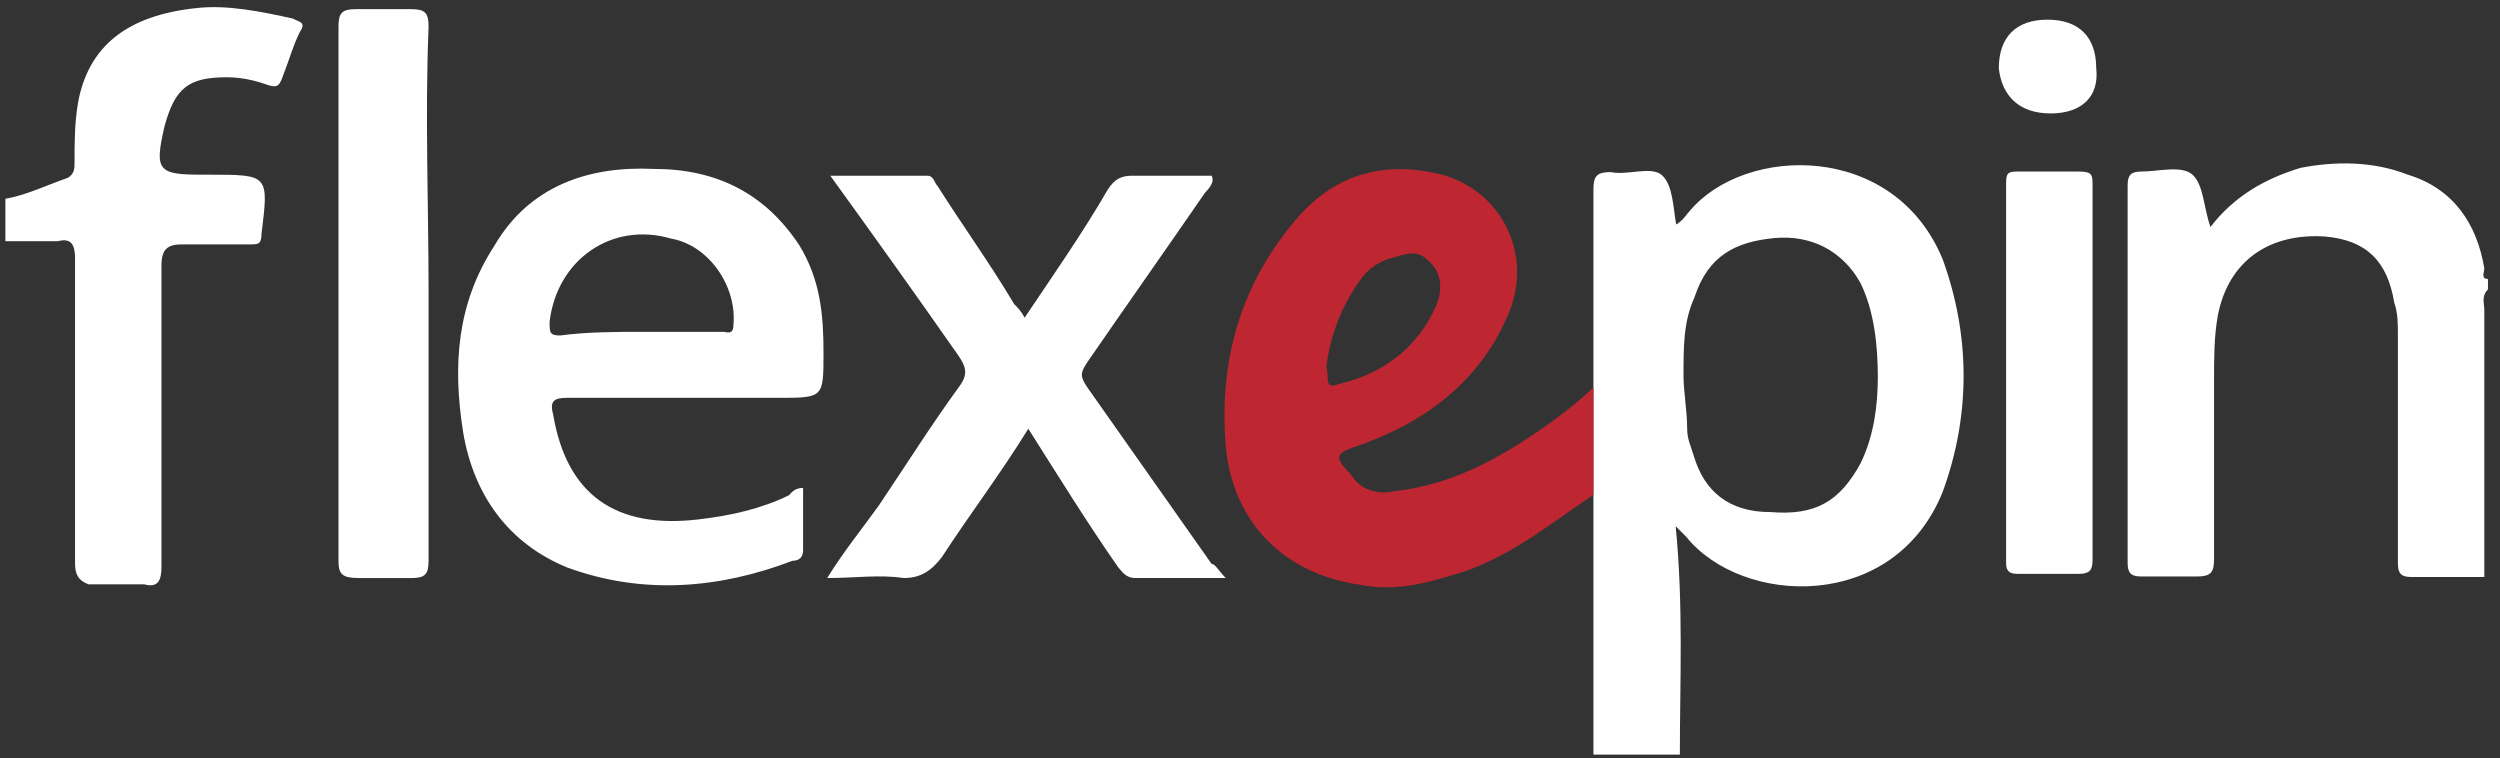 <svg xmlns="http://www.w3.org/2000/svg" fill="none" viewBox="0 0 188 57" height="57" width="188">
<rect x="0" y="0" width="188" height="57" fill="#333333" stroke="none"/>
<path fill="white" d="M0.405 14.95C1.98 14.674 3.516 13.925 5.092 13.374C5.604 13.098 5.604 12.586 5.604 12.35C5.604 10.774 5.604 9.238 5.879 7.662C6.667 3.486 9.542 1.162 14.741 0.611C17.105 0.335 19.704 0.886 22.028 1.398C22.54 1.674 23.052 1.674 22.54 2.423C22.028 3.447 21.752 4.51 21.24 5.81C20.964 6.598 20.728 6.598 19.94 6.323C19.153 6.047 18.129 5.81 17.065 5.81C14.19 5.81 13.166 6.598 12.378 9.474C11.591 12.862 11.866 13.137 15.253 13.137H15.765C20.216 13.137 20.216 13.137 19.665 17.589C19.665 18.377 19.389 18.377 18.877 18.377H13.717C12.693 18.377 12.142 18.652 12.142 19.952V42.642C12.142 43.667 11.866 44.218 10.842 43.943H6.667C5.879 43.667 5.643 43.155 5.643 42.367V19.44C5.643 18.416 5.367 17.865 4.343 18.14H0.405C0.405 18.101 0.405 14.95 0.405 14.95ZM186.82 43.391H181.345C180.557 43.391 180.321 43.115 180.321 42.367V25.113C180.321 24.325 180.321 23.537 180.045 22.749C179.533 19.637 177.958 18.061 174.846 17.786C170.671 17.51 167.56 19.598 166.772 23.773C166.496 25.349 166.497 26.886 166.497 28.737V42.052C166.497 43.076 166.221 43.352 165.197 43.352H161.022C160.234 43.352 159.998 43.076 159.998 42.327V13.925C159.998 13.137 160.273 12.901 161.022 12.901C162.322 12.901 164.133 12.389 164.921 13.177C165.709 13.965 165.709 15.54 166.221 17.077C168.033 14.713 170.396 13.413 172.995 12.625C175.595 12.113 178.47 12.113 181.069 13.137C184.457 14.162 186.268 16.801 186.82 20.189C186.82 20.465 186.544 20.977 187.095 20.977V21.764C186.583 22.276 186.82 22.789 186.82 23.34V43.391Z" clip-rule="evenodd" fill-rule="evenodd"></path>
<path fill="white" d="M126.6 28.344C126.6 29.369 126.876 30.944 126.876 32.244C126.876 33.032 127.152 33.544 127.388 34.332C128.176 36.932 129.988 38.508 133.138 38.508C136.526 38.783 138.337 37.72 139.913 34.844C140.937 32.756 141.213 30.393 141.213 28.344C141.213 25.981 140.937 23.381 139.913 21.293C138.613 18.929 136.25 17.63 133.414 17.905C130.539 18.181 128.452 19.205 127.427 22.357C126.6 24.169 126.6 25.981 126.6 28.344ZM126.325 56.746H119.826V29.093V14.242C119.826 13.217 120.102 12.942 121.126 12.942C122.425 13.217 124.237 12.43 125.025 13.217C125.813 14.005 125.813 15.581 126.049 16.881C126.561 16.605 126.837 16.093 127.073 15.857C131.248 10.893 142.473 10.657 146.097 19.52C148.184 25.272 148.184 31.259 146.097 36.971C142.434 46.11 130.972 45.559 126.797 40.359L126.01 39.571C126.6 45.559 126.325 51.271 126.325 56.746Z" clip-rule="evenodd" fill-rule="evenodd"></path>
<path fill="#BE2731" d="M99.737 27.555C100.013 28.343 99.462 29.368 100.762 28.855C104.149 28.068 106.748 25.98 108.048 22.868C108.56 21.568 108.324 20.268 107.26 19.48C106.473 18.692 105.448 19.204 104.385 19.48C103.597 19.756 102.81 20.268 102.298 21.056C100.762 23.143 100.013 25.468 99.737 27.555ZM119.824 29.131V37.207C116.713 39.294 113.838 41.658 110.175 42.958C107.575 43.746 105.212 44.534 102.337 43.982C96.587 43.194 92.687 39.294 92.175 33.543C91.663 27.28 93.199 21.568 97.374 16.604C99.974 13.492 103.361 12.153 107.536 12.941C112.499 13.729 115.374 18.692 113.523 23.38C111.435 28.58 107.26 31.731 102.061 33.543C100.486 34.055 100.249 34.331 101.549 35.631C102.337 36.931 103.637 37.207 104.936 36.931C109.387 36.419 113.011 34.331 116.674 31.731C117.737 30.943 118.761 30.155 119.824 29.131Z" clip-rule="evenodd" fill-rule="evenodd"></path>
<path fill="white" d="M92.177 43.468H85.402C84.615 43.468 84.378 42.956 84.103 42.68C81.739 39.293 79.652 35.905 77.328 32.241C75.241 35.629 72.877 38.741 70.829 41.892C70.042 42.917 69.254 43.468 67.954 43.468C66.142 43.192 64.291 43.468 62.204 43.468C63.504 41.38 64.803 39.805 66.103 37.993C68.191 34.881 70.002 32.005 72.09 29.129C72.877 28.105 72.602 27.554 72.09 26.766C68.978 22.314 65.827 17.902 62.44 13.215H69.727C70.239 13.215 70.239 13.727 70.514 14.002C72.326 16.878 74.413 19.754 76.265 22.866C76.54 23.142 76.777 23.378 77.052 23.89C79.14 20.778 81.503 17.39 83.315 14.239C83.827 13.451 84.339 13.215 85.127 13.215H91.113C91.389 13.727 90.838 14.239 90.601 14.515C87.726 18.69 84.615 23.102 81.739 27.278C81.227 28.066 81.227 28.302 81.739 29.09L91.113 42.405C91.389 42.405 91.665 42.956 92.177 43.468ZM48.379 24.954H54.366C54.642 24.954 55.154 25.229 55.154 24.442C55.429 21.566 53.342 18.454 50.467 17.942C46.016 16.642 41.88 19.517 41.329 24.205C41.329 24.993 41.329 25.229 42.117 25.229C44.204 24.954 46.292 24.954 48.379 24.954ZM60.392 36.693V41.38C60.392 41.892 60.116 42.168 59.604 42.168C54.13 44.256 48.379 44.768 42.668 42.68C38.218 40.868 35.618 37.205 34.83 32.517C34.043 27.554 34.318 22.866 37.194 18.454C39.793 14.002 44.244 12.466 49.167 12.703C53.854 12.703 57.517 14.515 60.116 18.454C61.692 21.054 61.928 23.654 61.928 26.529C61.928 29.917 61.928 29.917 58.541 29.917H42.629C41.605 29.917 41.329 30.193 41.605 31.217C42.629 37.205 46.292 39.805 52.554 39.056C54.917 38.781 57.241 38.268 59.329 37.244C59.604 36.929 59.841 36.693 60.392 36.693Z" clip-rule="evenodd" fill-rule="evenodd"></path>
<path fill="white" d="M157.359 28.067V42.13C157.359 42.918 157.084 43.154 156.335 43.154H151.885C151.373 43.154 150.861 43.154 150.861 42.366V13.688C150.861 12.9 151.136 12.9 151.885 12.9H156.335C157.359 12.9 157.359 13.176 157.359 13.925V28.067ZM32.229 22.079V42.169C32.229 43.193 31.954 43.469 30.93 43.469H27.03C25.73 43.469 25.455 43.193 25.455 42.169V6.952V1.989C25.455 0.964 25.73 0.689 26.755 0.689H30.93C31.954 0.689 32.229 0.964 32.229 1.989C31.954 8.804 32.229 15.303 32.229 22.079Z" clip-rule="evenodd" fill-rule="evenodd"></path>
<path fill="white" d="M154.211 8.53C151.847 8.53 150.548 7.23 150.311 5.142C150.311 2.779 151.611 1.479 153.974 1.479C156.337 1.479 157.637 2.779 157.637 5.142C157.874 7.23 156.574 8.53 154.211 8.53Z" clip-rule="evenodd" fill-rule="evenodd"></path>
</svg>
